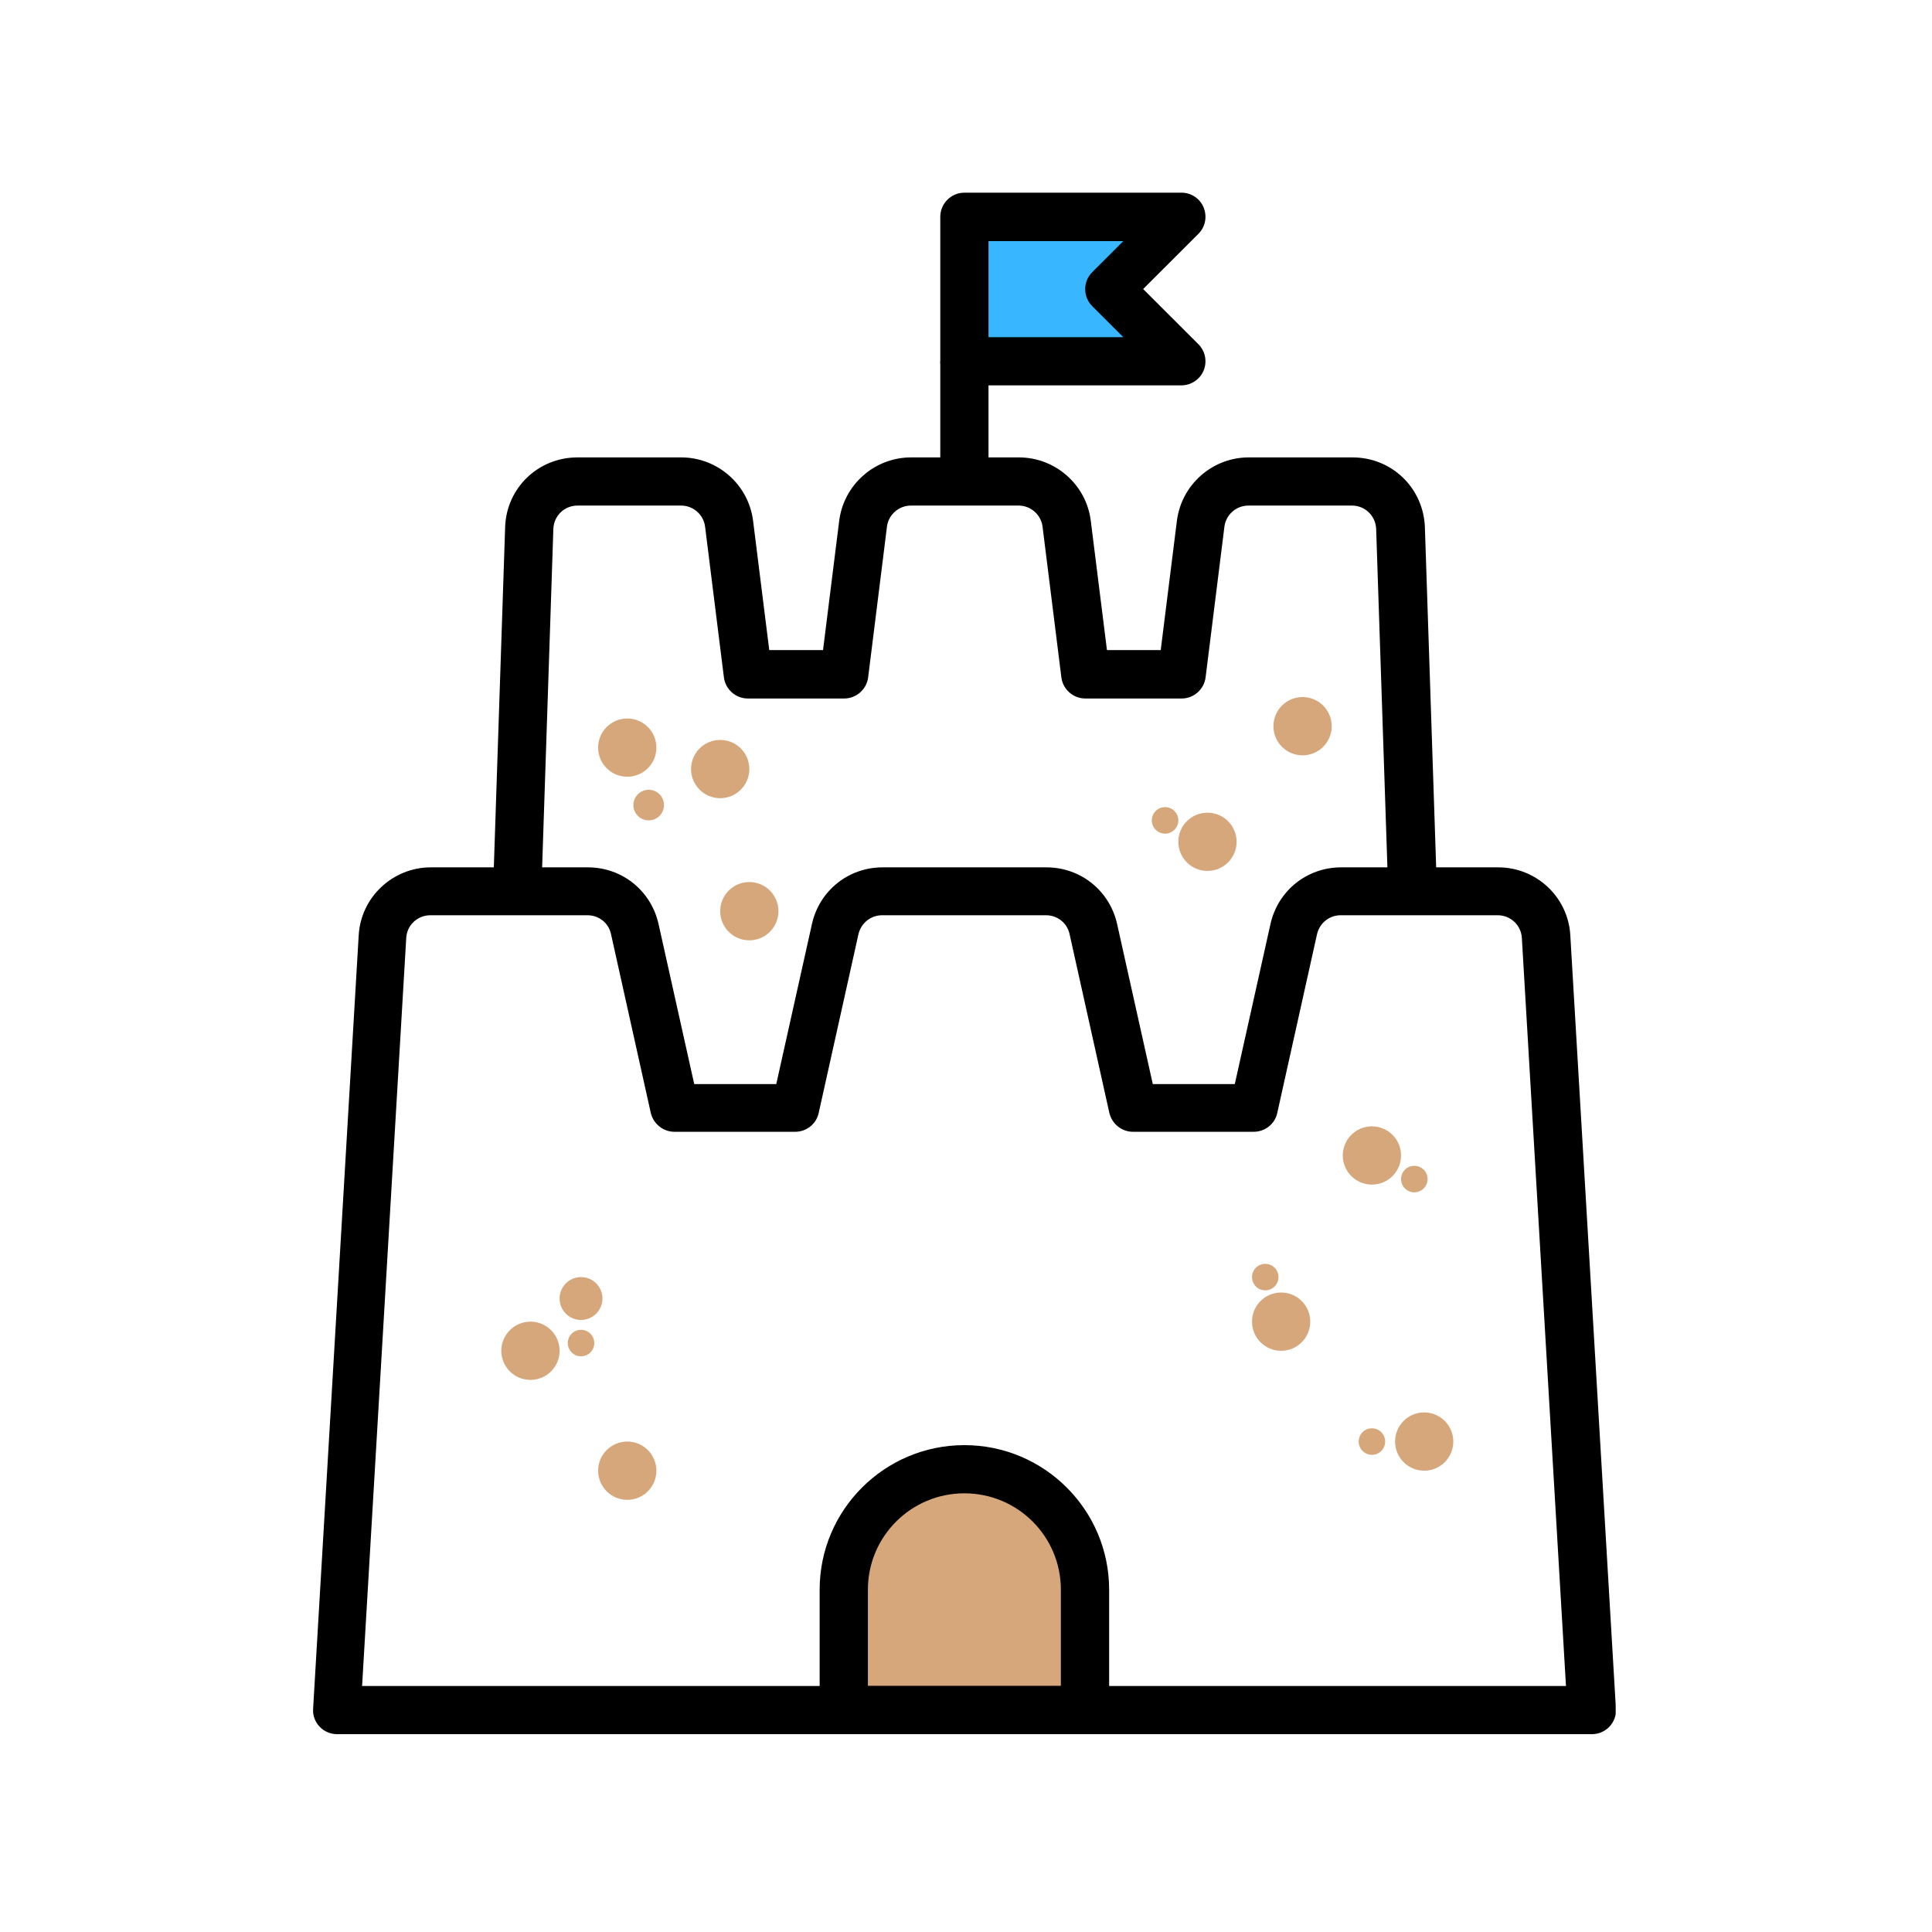 <svg version="1.0" preserveAspectRatio="xMidYMid meet" height="250" viewBox="0 0 187.5 187.5" zoomAndPan="magnify" width="250" xmlns:xlink="http://www.w3.org/1999/xlink" xmlns="http://www.w3.org/2000/svg"><defs><clipPath id="cdbdb8c713"><path clip-rule="nonzero" d="M 81.508 142.73 L 105.566 142.73 L 105.566 165.125 L 81.508 165.125 Z M 81.508 142.73"></path></clipPath><clipPath id="df502a1ddb"><path clip-rule="nonzero" d="M 89.508 144.047 C 90.734 143.254 92.137 142.73 93.508 142.73 C 94.879 142.73 96.199 143.18 97.418 143.973 C 97.441 143.996 97.469 143.996 97.496 144.023 C 102.062 147.199 105.43 155.594 105.496 164.656 L 105.496 165.125 L 81.508 165.125 L 81.508 164.656 C 81.57 155.547 84.887 147.152 89.508 144.047 Z M 89.508 144.047"></path></clipPath><clipPath id="a18397962d"><path clip-rule="nonzero" d="M 93.496 19.797 L 111.828 19.797 L 111.828 35.492 L 93.496 35.492 Z M 93.496 19.797"></path></clipPath><clipPath id="1c561d4960"><path clip-rule="nonzero" d="M 93.496 19.797 L 111.82 19.797 L 109.113 27.645 L 111.82 35.492 L 93.496 35.492 Z M 93.496 19.797"></path></clipPath><clipPath id="3caaaf6516"><path clip-rule="nonzero" d="M 30.387 84 L 156.801 84 L 156.801 168.301 L 30.387 168.301 Z M 30.387 84"></path></clipPath><clipPath id="e9b79a7c43"><path clip-rule="nonzero" d="M 91 18.699 L 117 18.699 L 117 38 L 91 38 Z M 91 18.699"></path></clipPath><clipPath id="3194e0cd05"><path clip-rule="nonzero" d="M 79 140 L 108 140 L 108 168.301 L 79 168.301 Z M 79 140"></path></clipPath><clipPath id="a270dd5036"><path clip-rule="nonzero" d="M 58.047 139.902 L 63.703 139.902 L 63.703 145.559 L 58.047 145.559 Z M 58.047 139.902"></path></clipPath><clipPath id="4faf3ef23a"><path clip-rule="nonzero" d="M 60.875 139.902 C 59.316 139.902 58.047 141.168 58.047 142.73 C 58.047 144.293 59.316 145.559 60.875 145.559 C 62.438 145.559 63.703 144.293 63.703 142.73 C 63.703 141.168 62.438 139.902 60.875 139.902 Z M 60.875 139.902"></path></clipPath><clipPath id="afdce362b3"><path clip-rule="nonzero" d="M 48.652 128.266 L 54.309 128.266 L 54.309 133.918 L 48.652 133.918 Z M 48.652 128.266"></path></clipPath><clipPath id="23e52dcbf3"><path clip-rule="nonzero" d="M 51.48 128.266 C 49.918 128.266 48.652 129.531 48.652 131.094 C 48.652 132.652 49.918 133.918 51.48 133.918 C 53.043 133.918 54.309 132.652 54.309 131.094 C 54.309 129.531 53.043 128.266 51.48 128.266 Z M 51.48 128.266"></path></clipPath><clipPath id="185bd7a772"><path clip-rule="nonzero" d="M 135.391 137.074 L 141.043 137.074 L 141.043 142.73 L 135.391 142.73 Z M 135.391 137.074"></path></clipPath><clipPath id="043a04fd57"><path clip-rule="nonzero" d="M 138.215 137.074 C 136.656 137.074 135.391 138.344 135.391 139.902 C 135.391 141.465 136.656 142.73 138.215 142.73 C 139.777 142.73 141.043 141.465 141.043 139.902 C 141.043 138.344 139.777 137.074 138.215 137.074 Z M 138.215 137.074"></path></clipPath><clipPath id="7f653cef9d"><path clip-rule="nonzero" d="M 121.508 125.438 L 127.16 125.438 L 127.16 131.094 L 121.508 131.094 Z M 121.508 125.438"></path></clipPath><clipPath id="89b5bb0ca9"><path clip-rule="nonzero" d="M 124.332 125.438 C 122.773 125.438 121.508 126.703 121.508 128.266 C 121.508 129.828 122.773 131.094 124.332 131.094 C 125.895 131.094 127.16 129.828 127.16 128.266 C 127.16 126.703 125.895 125.438 124.332 125.438 Z M 124.332 125.438"></path></clipPath><clipPath id="a1f1f7950f"><path clip-rule="nonzero" d="M 130.316 109.312 L 135.973 109.312 L 135.973 114.965 L 130.316 114.965 Z M 130.316 109.312"></path></clipPath><clipPath id="58532b7d86"><path clip-rule="nonzero" d="M 133.145 109.312 C 131.582 109.312 130.316 110.578 130.316 112.137 C 130.316 113.699 131.582 114.965 133.145 114.965 C 134.707 114.965 135.973 113.699 135.973 112.137 C 135.973 110.578 134.707 109.312 133.145 109.312 Z M 133.145 109.312"></path></clipPath><clipPath id="fd5db9b8b6"><path clip-rule="nonzero" d="M 123.586 67.648 L 129.242 67.648 L 129.242 73.305 L 123.586 73.305 Z M 123.586 67.648"></path></clipPath><clipPath id="157dd3d820"><path clip-rule="nonzero" d="M 126.414 67.648 C 124.852 67.648 123.586 68.914 123.586 70.477 C 123.586 72.039 124.852 73.305 126.414 73.305 C 127.973 73.305 129.242 72.039 129.242 70.477 C 129.242 68.914 127.973 67.648 126.414 67.648 Z M 126.414 67.648"></path></clipPath><clipPath id="afbf3e5e0e"><path clip-rule="nonzero" d="M 114.355 78.871 L 120.012 78.871 L 120.012 84.523 L 114.355 84.523 Z M 114.355 78.871"></path></clipPath><clipPath id="6614b950fa"><path clip-rule="nonzero" d="M 117.184 78.871 C 115.621 78.871 114.355 80.137 114.355 81.695 C 114.355 83.258 115.621 84.523 117.184 84.523 C 118.746 84.523 120.012 83.258 120.012 81.695 C 120.012 80.137 118.746 78.871 117.184 78.871 Z M 117.184 78.871"></path></clipPath><clipPath id="dc33bc36bb"><path clip-rule="nonzero" d="M 69.895 85.602 L 75.547 85.602 L 75.547 91.258 L 69.895 91.258 Z M 69.895 85.602"></path></clipPath><clipPath id="30358991bb"><path clip-rule="nonzero" d="M 72.723 85.602 C 71.16 85.602 69.895 86.867 69.895 88.43 C 69.895 89.992 71.16 91.258 72.723 91.258 C 74.281 91.258 75.547 89.992 75.547 88.43 C 75.547 86.867 74.281 85.602 72.723 85.602 Z M 72.723 85.602"></path></clipPath><clipPath id="3bfbeef981"><path clip-rule="nonzero" d="M 58.047 69.73 L 63.703 69.73 L 63.703 75.383 L 58.047 75.383 Z M 58.047 69.73"></path></clipPath><clipPath id="7562c004e7"><path clip-rule="nonzero" d="M 60.875 69.73 C 59.316 69.73 58.047 70.996 58.047 72.555 C 58.047 74.117 59.316 75.383 60.875 75.383 C 62.438 75.383 63.703 74.117 63.703 72.555 C 63.703 70.996 62.438 69.73 60.875 69.73 Z M 60.875 69.73"></path></clipPath><clipPath id="648882e593"><path clip-rule="nonzero" d="M 67.066 71.809 L 72.723 71.809 L 72.723 77.465 L 67.066 77.465 Z M 67.066 71.809"></path></clipPath><clipPath id="9b5e108e19"><path clip-rule="nonzero" d="M 69.895 71.809 C 68.332 71.809 67.066 73.074 67.066 74.637 C 67.066 76.199 68.332 77.465 69.895 77.465 C 71.457 77.465 72.723 76.199 72.723 74.637 C 72.723 73.074 71.457 71.809 69.895 71.809 Z M 69.895 71.809"></path></clipPath><clipPath id="c9bcbc4528"><path clip-rule="nonzero" d="M 54.309 123.941 L 58.469 123.941 L 58.469 128.102 L 54.309 128.102 Z M 54.309 123.941"></path></clipPath><clipPath id="b5045fbd56"><path clip-rule="nonzero" d="M 56.387 123.941 C 55.238 123.941 54.309 124.871 54.309 126.02 C 54.309 127.168 55.238 128.102 56.387 128.102 C 57.535 128.102 58.469 127.168 58.469 126.02 C 58.469 124.871 57.535 123.941 56.387 123.941 Z M 56.387 123.941"></path></clipPath><clipPath id="ab2622dea7"><path clip-rule="nonzero" d="M 55.102 129.059 L 57.676 129.059 L 57.676 131.629 L 55.102 131.629 Z M 55.102 129.059"></path></clipPath><clipPath id="0495c9c92d"><path clip-rule="nonzero" d="M 56.387 129.059 C 55.676 129.059 55.102 129.633 55.102 130.344 C 55.102 131.055 55.676 131.629 56.387 131.629 C 57.098 131.629 57.676 131.055 57.676 130.344 C 57.676 129.633 57.098 129.059 56.387 129.059 Z M 56.387 129.059"></path></clipPath><clipPath id="9d86a4f4db"><path clip-rule="nonzero" d="M 131.859 138.617 L 134.43 138.617 L 134.43 141.191 L 131.859 141.191 Z M 131.859 138.617"></path></clipPath><clipPath id="56014fc0f6"><path clip-rule="nonzero" d="M 133.145 138.617 C 132.434 138.617 131.859 139.191 131.859 139.902 C 131.859 140.613 132.434 141.191 133.145 141.191 C 133.855 141.191 134.43 140.613 134.43 139.902 C 134.43 139.191 133.855 138.617 133.145 138.617 Z M 133.145 138.617"></path></clipPath><clipPath id="ac6b8bf9da"><path clip-rule="nonzero" d="M 121.508 122.656 L 124.078 122.656 L 124.078 125.227 L 121.508 125.227 Z M 121.508 122.656"></path></clipPath><clipPath id="2b2ff44eda"><path clip-rule="nonzero" d="M 122.793 122.656 C 122.082 122.656 121.508 123.23 121.508 123.941 C 121.508 124.652 122.082 125.227 122.793 125.227 C 123.504 125.227 124.078 124.652 124.078 123.941 C 124.078 123.23 123.504 122.656 122.793 122.656 Z M 122.793 122.656"></path></clipPath><clipPath id="0f54f9b355"><path clip-rule="nonzero" d="M 135.973 113.141 L 138.547 113.141 L 138.547 115.715 L 135.973 115.715 Z M 135.973 113.141"></path></clipPath><clipPath id="3353c5bddc"><path clip-rule="nonzero" d="M 137.258 113.141 C 136.547 113.141 135.973 113.715 135.973 114.426 C 135.973 115.137 136.547 115.715 137.258 115.715 C 137.969 115.715 138.547 115.137 138.547 114.426 C 138.547 113.715 137.969 113.141 137.258 113.141 Z M 137.258 113.141"></path></clipPath><clipPath id="2dbc66dec6"><path clip-rule="nonzero" d="M 111.781 78.332 L 114.355 78.332 L 114.355 80.906 L 111.781 80.906 Z M 111.781 78.332"></path></clipPath><clipPath id="19b71500ef"><path clip-rule="nonzero" d="M 113.07 78.332 C 112.359 78.332 111.781 78.906 111.781 79.617 C 111.781 80.328 112.359 80.906 113.07 80.906 C 113.781 80.906 114.355 80.328 114.355 79.617 C 114.355 78.906 113.781 78.332 113.07 78.332 Z M 113.07 78.332"></path></clipPath><clipPath id="d0815a5378"><path clip-rule="nonzero" d="M 61.469 76.648 L 64.441 76.648 L 64.441 79.617 L 61.469 79.617 Z M 61.469 76.648"></path></clipPath><clipPath id="afb40478dc"><path clip-rule="nonzero" d="M 62.957 76.648 C 62.137 76.648 61.469 77.312 61.469 78.133 C 61.469 78.953 62.137 79.617 62.957 79.617 C 63.777 79.617 64.441 78.953 64.441 78.133 C 64.441 77.312 63.777 76.648 62.957 76.648 Z M 62.957 76.648"></path></clipPath></defs><g clip-path="url(#cdbdb8c713)"><g clip-path="url(#df502a1ddb)"><path fill-rule="nonzero" fill-opacity="1" d="M 81.508 142.73 L 105.477 142.73 L 105.477 165.125 L 81.508 165.125 Z M 81.508 142.73" fill="#d6a77b"></path></g></g><g clip-path="url(#a18397962d)"><g clip-path="url(#1c561d4960)"><path fill-rule="nonzero" fill-opacity="1" d="M 93.496 35.492 L 93.496 19.797 L 111.828 19.797 L 111.828 35.492 Z M 93.496 35.492" fill="#38b6ff"></path></g></g><g clip-path="url(#3caaaf6516)"><path fill-rule="nonzero" fill-opacity="1" d="M 154.461 168.301 L 32.73 168.301 C 32.074 168.301 31.465 168.043 31.02 167.578 C 30.574 167.109 30.34 166.477 30.387 165.848 L 34.812 90.766 C 35.023 87.074 38.113 84.176 41.812 84.176 L 57.051 84.176 C 60.375 84.176 63.184 86.441 63.91 89.668 L 67.375 105.211 L 75.336 105.211 L 78.801 89.668 C 79.523 86.441 82.336 84.176 85.66 84.176 L 101.555 84.176 C 104.879 84.176 107.688 86.441 108.414 89.668 L 111.879 105.211 L 119.836 105.211 L 123.301 89.668 C 124.027 86.441 126.836 84.176 130.16 84.176 L 145.398 84.176 C 149.121 84.176 152.188 87.074 152.398 90.766 L 156.824 165.848 C 156.871 166.477 156.637 167.109 156.191 167.578 C 155.746 168.043 155.137 168.301 154.484 168.301 Z M 35.211 163.625 L 151.977 163.625 L 147.695 91.023 C 147.625 89.785 146.594 88.824 145.352 88.824 L 130.113 88.824 C 129.012 88.824 128.078 89.574 127.82 90.648 L 123.957 108.016 C 123.723 109.094 122.762 109.84 121.664 109.84 L 109.957 109.84 C 108.855 109.84 107.922 109.07 107.664 108.016 L 103.801 90.648 C 103.566 89.574 102.629 88.824 101.508 88.824 L 85.613 88.824 C 84.512 88.824 83.574 89.574 83.316 90.648 L 79.453 108.016 C 79.219 109.094 78.262 109.84 77.16 109.84 L 65.457 109.84 C 64.355 109.84 63.418 109.07 63.16 108.016 L 59.297 90.648 C 59.066 89.574 58.129 88.824 57.004 88.824 L 41.766 88.824 C 40.523 88.824 39.492 89.785 39.426 91.023 L 35.141 163.625 Z M 35.211 163.625" fill="#000000"></path></g><path fill-rule="nonzero" fill-opacity="1" d="M 134.727 86.559 L 133.555 51.332 C 133.508 50.07 132.477 49.066 131.215 49.066 L 121.148 49.066 C 119.977 49.066 118.969 49.953 118.828 51.121 L 117.004 65.73 C 116.863 66.898 115.855 67.789 114.688 67.789 L 105.324 67.789 C 104.152 67.789 103.145 66.898 103.004 65.73 L 101.18 51.121 C 101.039 49.953 100.031 49.066 98.863 49.066 L 88.398 49.066 C 87.227 49.066 86.219 49.953 86.078 51.121 L 84.254 65.73 C 84.113 66.898 83.105 67.789 81.938 67.789 L 72.57 67.789 C 71.402 67.789 70.395 66.898 70.254 65.73 L 68.43 51.121 C 68.289 49.953 67.281 49.066 66.109 49.066 L 56.043 49.066 C 54.781 49.066 53.75 50.047 53.703 51.332 L 52.535 86.559 L 47.852 86.395 L 49.023 51.168 C 49.141 47.359 52.23 44.391 56.043 44.391 L 66.109 44.391 C 69.645 44.391 72.641 47.031 73.086 50.535 L 74.656 63.09 L 79.875 63.09 L 81.445 50.535 C 81.891 47.031 84.887 44.391 88.422 44.391 L 98.883 44.391 C 102.418 44.391 105.418 47.031 105.859 50.535 L 107.43 63.09 L 112.648 63.09 L 114.219 50.535 C 114.664 47.031 117.66 44.391 121.195 44.391 L 131.262 44.391 C 135.078 44.391 138.145 47.359 138.285 51.168 L 139.453 86.395 L 134.773 86.559 Z M 134.727 86.559" fill="#000000"></path><path fill-rule="nonzero" fill-opacity="1" d="M 91.254 35.062 L 95.934 35.062 L 95.934 46.75 L 91.254 46.75 Z M 91.254 35.062" fill="#000000"></path><g clip-path="url(#e9b79a7c43)"><path fill-rule="nonzero" fill-opacity="1" d="M 114.664 37.398 L 93.594 37.398 C 92.305 37.398 91.254 36.348 91.254 35.062 L 91.254 21.039 C 91.254 19.754 92.305 18.699 93.594 18.699 L 114.664 18.699 C 115.598 18.699 116.465 19.262 116.816 20.148 C 117.168 21.039 116.98 22.02 116.301 22.699 L 110.941 28.051 L 116.301 33.402 C 116.98 34.082 117.168 35.086 116.816 35.949 C 116.465 36.816 115.598 37.398 114.664 37.398 Z M 95.934 32.727 L 109.02 32.727 L 106 29.711 C 105.09 28.797 105.09 27.324 106 26.414 L 109.02 23.398 L 95.934 23.398 L 95.934 32.75 Z M 95.934 32.727" fill="#000000"></path></g><g clip-path="url(#3194e0cd05)"><path fill-rule="nonzero" fill-opacity="1" d="M 105.301 168.301 L 81.891 168.301 C 80.602 168.301 79.547 167.25 79.547 165.965 L 79.547 154.277 C 79.547 146.539 85.844 140.25 93.594 140.25 C 101.344 140.25 107.641 146.539 107.641 154.277 L 107.641 165.965 C 107.641 167.25 106.586 168.301 105.301 168.301 Z M 84.23 163.625 L 102.957 163.625 L 102.957 154.277 C 102.957 149.109 98.77 144.926 93.594 144.926 C 88.422 144.926 84.23 149.109 84.23 154.277 Z M 84.23 163.625" fill="#000000"></path></g><path fill-rule="nonzero" fill-opacity="1" d="M 63.16 72.465 C 63.16 72.773 63.102 73.07 62.984 73.359 C 62.863 73.645 62.695 73.898 62.477 74.117 C 62.258 74.336 62.004 74.504 61.715 74.621 C 61.43 74.742 61.133 74.801 60.82 74.801 C 60.512 74.801 60.211 74.742 59.926 74.621 C 59.637 74.504 59.383 74.336 59.164 74.117 C 58.945 73.898 58.777 73.645 58.656 73.359 C 58.539 73.07 58.48 72.773 58.48 72.465 C 58.48 72.152 58.539 71.855 58.656 71.57 C 58.777 71.281 58.945 71.031 59.164 70.809 C 59.383 70.59 59.637 70.422 59.926 70.305 C 60.211 70.184 60.512 70.125 60.82 70.125 C 61.133 70.125 61.43 70.184 61.715 70.305 C 62.004 70.422 62.258 70.59 62.477 70.809 C 62.695 71.031 62.863 71.281 62.984 71.57 C 63.102 71.855 63.16 72.152 63.16 72.465 Z M 63.16 72.465" fill="#000000"></path><path fill-rule="nonzero" fill-opacity="1" d="M 74.867 88.824 C 74.867 89.137 74.809 89.434 74.688 89.719 C 74.57 90.008 74.398 90.258 74.18 90.477 C 73.961 90.699 73.707 90.867 73.422 90.984 C 73.133 91.105 72.836 91.164 72.523 91.164 C 72.215 91.164 71.918 91.105 71.629 90.984 C 71.344 90.867 71.09 90.699 70.871 90.477 C 70.652 90.258 70.48 90.008 70.363 89.719 C 70.242 89.434 70.184 89.137 70.184 88.824 C 70.184 88.516 70.242 88.219 70.363 87.93 C 70.48 87.645 70.652 87.391 70.871 87.172 C 71.09 86.953 71.344 86.785 71.629 86.668 C 71.918 86.547 72.215 86.488 72.523 86.488 C 72.836 86.488 73.133 86.547 73.422 86.668 C 73.707 86.785 73.961 86.953 74.18 87.172 C 74.398 87.391 74.57 87.645 74.688 87.93 C 74.809 88.219 74.867 88.516 74.867 88.824 Z M 74.867 88.824" fill="#000000"></path><path fill-rule="nonzero" fill-opacity="1" d="M 72.523 74.801 C 72.523 75.109 72.465 75.41 72.348 75.695 C 72.227 75.98 72.059 76.234 71.84 76.453 C 71.621 76.672 71.367 76.84 71.082 76.961 C 70.793 77.078 70.496 77.137 70.184 77.137 C 69.875 77.137 69.574 77.078 69.289 76.961 C 69 76.84 68.75 76.672 68.527 76.453 C 68.309 76.234 68.141 75.98 68.023 75.695 C 67.902 75.41 67.844 75.109 67.844 74.801 C 67.844 74.492 67.902 74.191 68.023 73.906 C 68.141 73.621 68.309 73.367 68.527 73.148 C 68.75 72.93 69 72.758 69.289 72.641 C 69.574 72.523 69.875 72.465 70.184 72.465 C 70.496 72.465 70.793 72.523 71.082 72.641 C 71.367 72.758 71.621 72.93 71.84 73.148 C 72.059 73.367 72.227 73.621 72.348 73.906 C 72.465 74.191 72.523 74.492 72.523 74.801 Z M 72.523 74.801" fill="#000000"></path><path fill-rule="nonzero" fill-opacity="1" d="M 128.707 70.125 C 128.707 70.434 128.648 70.734 128.531 71.02 C 128.41 71.305 128.242 71.559 128.023 71.777 C 127.805 71.996 127.551 72.168 127.266 72.285 C 126.977 72.402 126.68 72.465 126.367 72.465 C 126.059 72.465 125.758 72.402 125.473 72.285 C 125.184 72.168 124.934 71.996 124.711 71.777 C 124.492 71.559 124.324 71.305 124.203 71.02 C 124.086 70.734 124.027 70.434 124.027 70.125 C 124.027 69.816 124.086 69.516 124.207 69.23 C 124.324 68.945 124.492 68.691 124.711 68.473 C 124.934 68.254 125.184 68.086 125.473 67.965 C 125.758 67.848 126.059 67.789 126.367 67.789 C 126.68 67.789 126.977 67.848 127.266 67.965 C 127.551 68.086 127.805 68.254 128.023 68.473 C 128.242 68.691 128.41 68.945 128.531 69.23 C 128.648 69.516 128.707 69.816 128.707 70.125 Z M 128.707 70.125" fill="#000000"></path><path fill-rule="nonzero" fill-opacity="1" d="M 119.344 81.812 C 119.344 82.121 119.285 82.422 119.168 82.707 C 119.047 82.992 118.879 83.246 118.66 83.465 C 118.441 83.684 118.188 83.855 117.898 83.973 C 117.613 84.09 117.312 84.152 117.004 84.152 C 116.695 84.152 116.395 84.09 116.109 83.973 C 115.82 83.855 115.566 83.684 115.348 83.465 C 115.129 83.246 114.961 82.992 114.84 82.707 C 114.723 82.422 114.664 82.121 114.664 81.812 C 114.664 81.504 114.723 81.203 114.84 80.918 C 114.961 80.633 115.129 80.379 115.348 80.16 C 115.566 79.941 115.82 79.773 116.109 79.652 C 116.395 79.535 116.695 79.477 117.004 79.477 C 117.312 79.477 117.613 79.535 117.898 79.652 C 118.188 79.773 118.441 79.941 118.66 80.16 C 118.879 80.379 119.047 80.633 119.168 80.918 C 119.285 81.203 119.344 81.504 119.344 81.812 Z M 119.344 81.812" fill="#000000"></path><path fill-rule="nonzero" fill-opacity="1" d="M 53.797 130.902 C 53.797 131.211 53.738 131.508 53.621 131.797 C 53.5 132.082 53.332 132.336 53.113 132.555 C 52.891 132.773 52.641 132.941 52.352 133.059 C 52.066 133.18 51.766 133.238 51.457 133.238 C 51.145 133.238 50.848 133.18 50.562 133.059 C 50.273 132.941 50.02 132.773 49.801 132.555 C 49.582 132.336 49.414 132.082 49.293 131.797 C 49.176 131.508 49.117 131.211 49.117 130.902 C 49.117 130.59 49.176 130.293 49.293 130.008 C 49.414 129.719 49.582 129.469 49.801 129.246 C 50.02 129.027 50.273 128.859 50.562 128.742 C 50.848 128.621 51.145 128.562 51.457 128.562 C 51.766 128.562 52.066 128.621 52.352 128.742 C 52.641 128.859 52.891 129.027 53.113 129.246 C 53.332 129.469 53.5 129.719 53.621 130.008 C 53.738 130.293 53.797 130.59 53.797 130.902 Z M 53.797 130.902" fill="#000000"></path><path fill-rule="nonzero" fill-opacity="1" d="M 63.16 142.59 C 63.16 142.898 63.102 143.195 62.984 143.484 C 62.863 143.77 62.695 144.023 62.477 144.242 C 62.258 144.461 62.004 144.629 61.715 144.75 C 61.43 144.867 61.133 144.926 60.82 144.926 C 60.512 144.926 60.211 144.867 59.926 144.75 C 59.637 144.629 59.383 144.461 59.164 144.242 C 58.945 144.023 58.777 143.77 58.656 143.484 C 58.539 143.195 58.48 142.898 58.48 142.59 C 58.48 142.277 58.539 141.98 58.656 141.695 C 58.777 141.406 58.945 141.156 59.164 140.938 C 59.383 140.715 59.637 140.547 59.926 140.43 C 60.211 140.309 60.512 140.25 60.82 140.25 C 61.133 140.25 61.43 140.309 61.715 140.43 C 62.004 140.547 62.258 140.715 62.477 140.938 C 62.695 141.156 62.863 141.406 62.984 141.695 C 63.102 141.98 63.16 142.277 63.16 142.59 Z M 63.16 142.59" fill="#000000"></path><path fill-rule="nonzero" fill-opacity="1" d="M 135.73 112.199 C 135.73 112.512 135.672 112.809 135.555 113.094 C 135.434 113.383 135.266 113.633 135.047 113.855 C 134.828 114.074 134.574 114.242 134.285 114.359 C 134 114.48 133.703 114.539 133.391 114.539 C 133.082 114.539 132.781 114.48 132.496 114.359 C 132.207 114.242 131.953 114.074 131.734 113.855 C 131.516 113.633 131.348 113.383 131.227 113.094 C 131.109 112.809 131.051 112.512 131.051 112.199 C 131.051 111.891 131.109 111.594 131.227 111.305 C 131.348 111.02 131.516 110.766 131.734 110.547 C 131.953 110.328 132.207 110.16 132.496 110.043 C 132.781 109.922 133.082 109.863 133.391 109.863 C 133.703 109.863 134 109.922 134.285 110.043 C 134.574 110.16 134.828 110.328 135.047 110.547 C 135.266 110.766 135.434 111.02 135.555 111.305 C 135.672 111.594 135.73 111.891 135.73 112.199 Z M 135.73 112.199" fill="#000000"></path><path fill-rule="nonzero" fill-opacity="1" d="M 126.367 128.562 C 126.367 128.875 126.309 129.172 126.191 129.457 C 126.07 129.746 125.902 129.996 125.684 130.215 C 125.461 130.434 125.211 130.605 124.922 130.723 C 124.637 130.84 124.336 130.902 124.027 130.902 C 123.715 130.902 123.418 130.84 123.133 130.723 C 122.844 130.605 122.59 130.434 122.371 130.215 C 122.152 129.996 121.984 129.746 121.863 129.457 C 121.746 129.172 121.688 128.875 121.688 128.562 C 121.688 128.254 121.746 127.957 121.863 127.668 C 121.984 127.383 122.152 127.129 122.371 126.91 C 122.59 126.691 122.844 126.523 123.133 126.402 C 123.418 126.285 123.715 126.227 124.027 126.227 C 124.336 126.227 124.637 126.285 124.922 126.402 C 125.211 126.523 125.461 126.691 125.684 126.91 C 125.902 127.129 126.07 127.383 126.191 127.668 C 126.309 127.957 126.367 128.254 126.367 128.562 Z M 126.367 128.562" fill="#000000"></path><path fill-rule="nonzero" fill-opacity="1" d="M 140.414 140.25 C 140.414 140.562 140.355 140.859 140.234 141.145 C 140.117 141.434 139.949 141.684 139.727 141.902 C 139.508 142.121 139.254 142.293 138.969 142.41 C 138.684 142.527 138.383 142.59 138.074 142.59 C 137.762 142.59 137.465 142.527 137.176 142.41 C 136.891 142.293 136.637 142.121 136.418 141.902 C 136.199 141.684 136.027 141.434 135.91 141.145 C 135.793 140.859 135.73 140.562 135.73 140.25 C 135.73 139.941 135.793 139.645 135.91 139.355 C 136.027 139.07 136.199 138.816 136.418 138.598 C 136.637 138.379 136.891 138.211 137.176 138.09 C 137.465 137.973 137.762 137.914 138.074 137.914 C 138.383 137.914 138.684 137.973 138.969 138.09 C 139.254 138.211 139.508 138.379 139.727 138.598 C 139.949 138.816 140.117 139.07 140.234 139.355 C 140.355 139.645 140.414 139.941 140.414 140.25 Z M 140.414 140.25" fill="#000000"></path><g clip-path="url(#a270dd5036)"><g clip-path="url(#4faf3ef23a)"><path fill-rule="nonzero" fill-opacity="1" d="M 58.047 139.902 L 63.703 139.902 L 63.703 145.559 L 58.047 145.559 Z M 58.047 139.902" fill="#d6a77b"></path></g></g><g clip-path="url(#afdce362b3)"><g clip-path="url(#23e52dcbf3)"><path fill-rule="nonzero" fill-opacity="1" d="M 48.652 128.266 L 54.309 128.266 L 54.309 133.918 L 48.652 133.918 Z M 48.652 128.266" fill="#d6a77b"></path></g></g><g clip-path="url(#185bd7a772)"><g clip-path="url(#043a04fd57)"><path fill-rule="nonzero" fill-opacity="1" d="M 135.391 137.074 L 141.043 137.074 L 141.043 142.73 L 135.391 142.73 Z M 135.391 137.074" fill="#d6a77b"></path></g></g><g clip-path="url(#7f653cef9d)"><g clip-path="url(#89b5bb0ca9)"><path fill-rule="nonzero" fill-opacity="1" d="M 121.508 125.438 L 127.16 125.438 L 127.16 131.094 L 121.508 131.094 Z M 121.508 125.438" fill="#d6a77b"></path></g></g><g clip-path="url(#a1f1f7950f)"><g clip-path="url(#58532b7d86)"><path fill-rule="nonzero" fill-opacity="1" d="M 130.316 109.312 L 135.973 109.312 L 135.973 114.965 L 130.316 114.965 Z M 130.316 109.312" fill="#d6a77b"></path></g></g><g clip-path="url(#fd5db9b8b6)"><g clip-path="url(#157dd3d820)"><path fill-rule="nonzero" fill-opacity="1" d="M 123.586 67.648 L 129.242 67.648 L 129.242 73.305 L 123.586 73.305 Z M 123.586 67.648" fill="#d6a77b"></path></g></g><g clip-path="url(#afbf3e5e0e)"><g clip-path="url(#6614b950fa)"><path fill-rule="nonzero" fill-opacity="1" d="M 114.355 78.871 L 120.012 78.871 L 120.012 84.523 L 114.355 84.523 Z M 114.355 78.871" fill="#d6a77b"></path></g></g><g clip-path="url(#dc33bc36bb)"><g clip-path="url(#30358991bb)"><path fill-rule="nonzero" fill-opacity="1" d="M 69.895 85.602 L 75.547 85.602 L 75.547 91.258 L 69.895 91.258 Z M 69.895 85.602" fill="#d6a77b"></path></g></g><g clip-path="url(#3bfbeef981)"><g clip-path="url(#7562c004e7)"><path fill-rule="nonzero" fill-opacity="1" d="M 58.047 69.73 L 63.703 69.73 L 63.703 75.383 L 58.047 75.383 Z M 58.047 69.73" fill="#d6a77b"></path></g></g><g clip-path="url(#648882e593)"><g clip-path="url(#9b5e108e19)"><path fill-rule="nonzero" fill-opacity="1" d="M 67.066 71.809 L 72.723 71.809 L 72.723 77.465 L 67.066 77.465 Z M 67.066 71.809" fill="#d6a77b"></path></g></g><g clip-path="url(#c9bcbc4528)"><g clip-path="url(#b5045fbd56)"><path fill-rule="nonzero" fill-opacity="1" d="M 54.309 123.941 L 58.469 123.941 L 58.469 128.102 L 54.309 128.102 Z M 54.309 123.941" fill="#d6a77b"></path></g></g><g clip-path="url(#ab2622dea7)"><g clip-path="url(#0495c9c92d)"><path fill-rule="nonzero" fill-opacity="1" d="M 55.102 129.059 L 57.676 129.059 L 57.676 131.629 L 55.102 131.629 Z M 55.102 129.059" fill="#d6a77b"></path></g></g><g clip-path="url(#9d86a4f4db)"><g clip-path="url(#56014fc0f6)"><path fill-rule="nonzero" fill-opacity="1" d="M 131.859 138.617 L 134.43 138.617 L 134.43 141.191 L 131.859 141.191 Z M 131.859 138.617" fill="#d6a77b"></path></g></g><g clip-path="url(#ac6b8bf9da)"><g clip-path="url(#2b2ff44eda)"><path fill-rule="nonzero" fill-opacity="1" d="M 121.508 122.656 L 124.078 122.656 L 124.078 125.227 L 121.508 125.227 Z M 121.508 122.656" fill="#d6a77b"></path></g></g><g clip-path="url(#0f54f9b355)"><g clip-path="url(#3353c5bddc)"><path fill-rule="nonzero" fill-opacity="1" d="M 135.973 113.141 L 138.547 113.141 L 138.547 115.715 L 135.973 115.715 Z M 135.973 113.141" fill="#d6a77b"></path></g></g><g clip-path="url(#2dbc66dec6)"><g clip-path="url(#19b71500ef)"><path fill-rule="nonzero" fill-opacity="1" d="M 111.781 78.332 L 114.355 78.332 L 114.355 80.906 L 111.781 80.906 Z M 111.781 78.332" fill="#d6a77b"></path></g></g><g clip-path="url(#d0815a5378)"><g clip-path="url(#afb40478dc)"><path fill-rule="nonzero" fill-opacity="1" d="M 61.469 76.648 L 64.441 76.648 L 64.441 79.617 L 61.469 79.617 Z M 61.469 76.648" fill="#d6a77b"></path></g></g></svg>